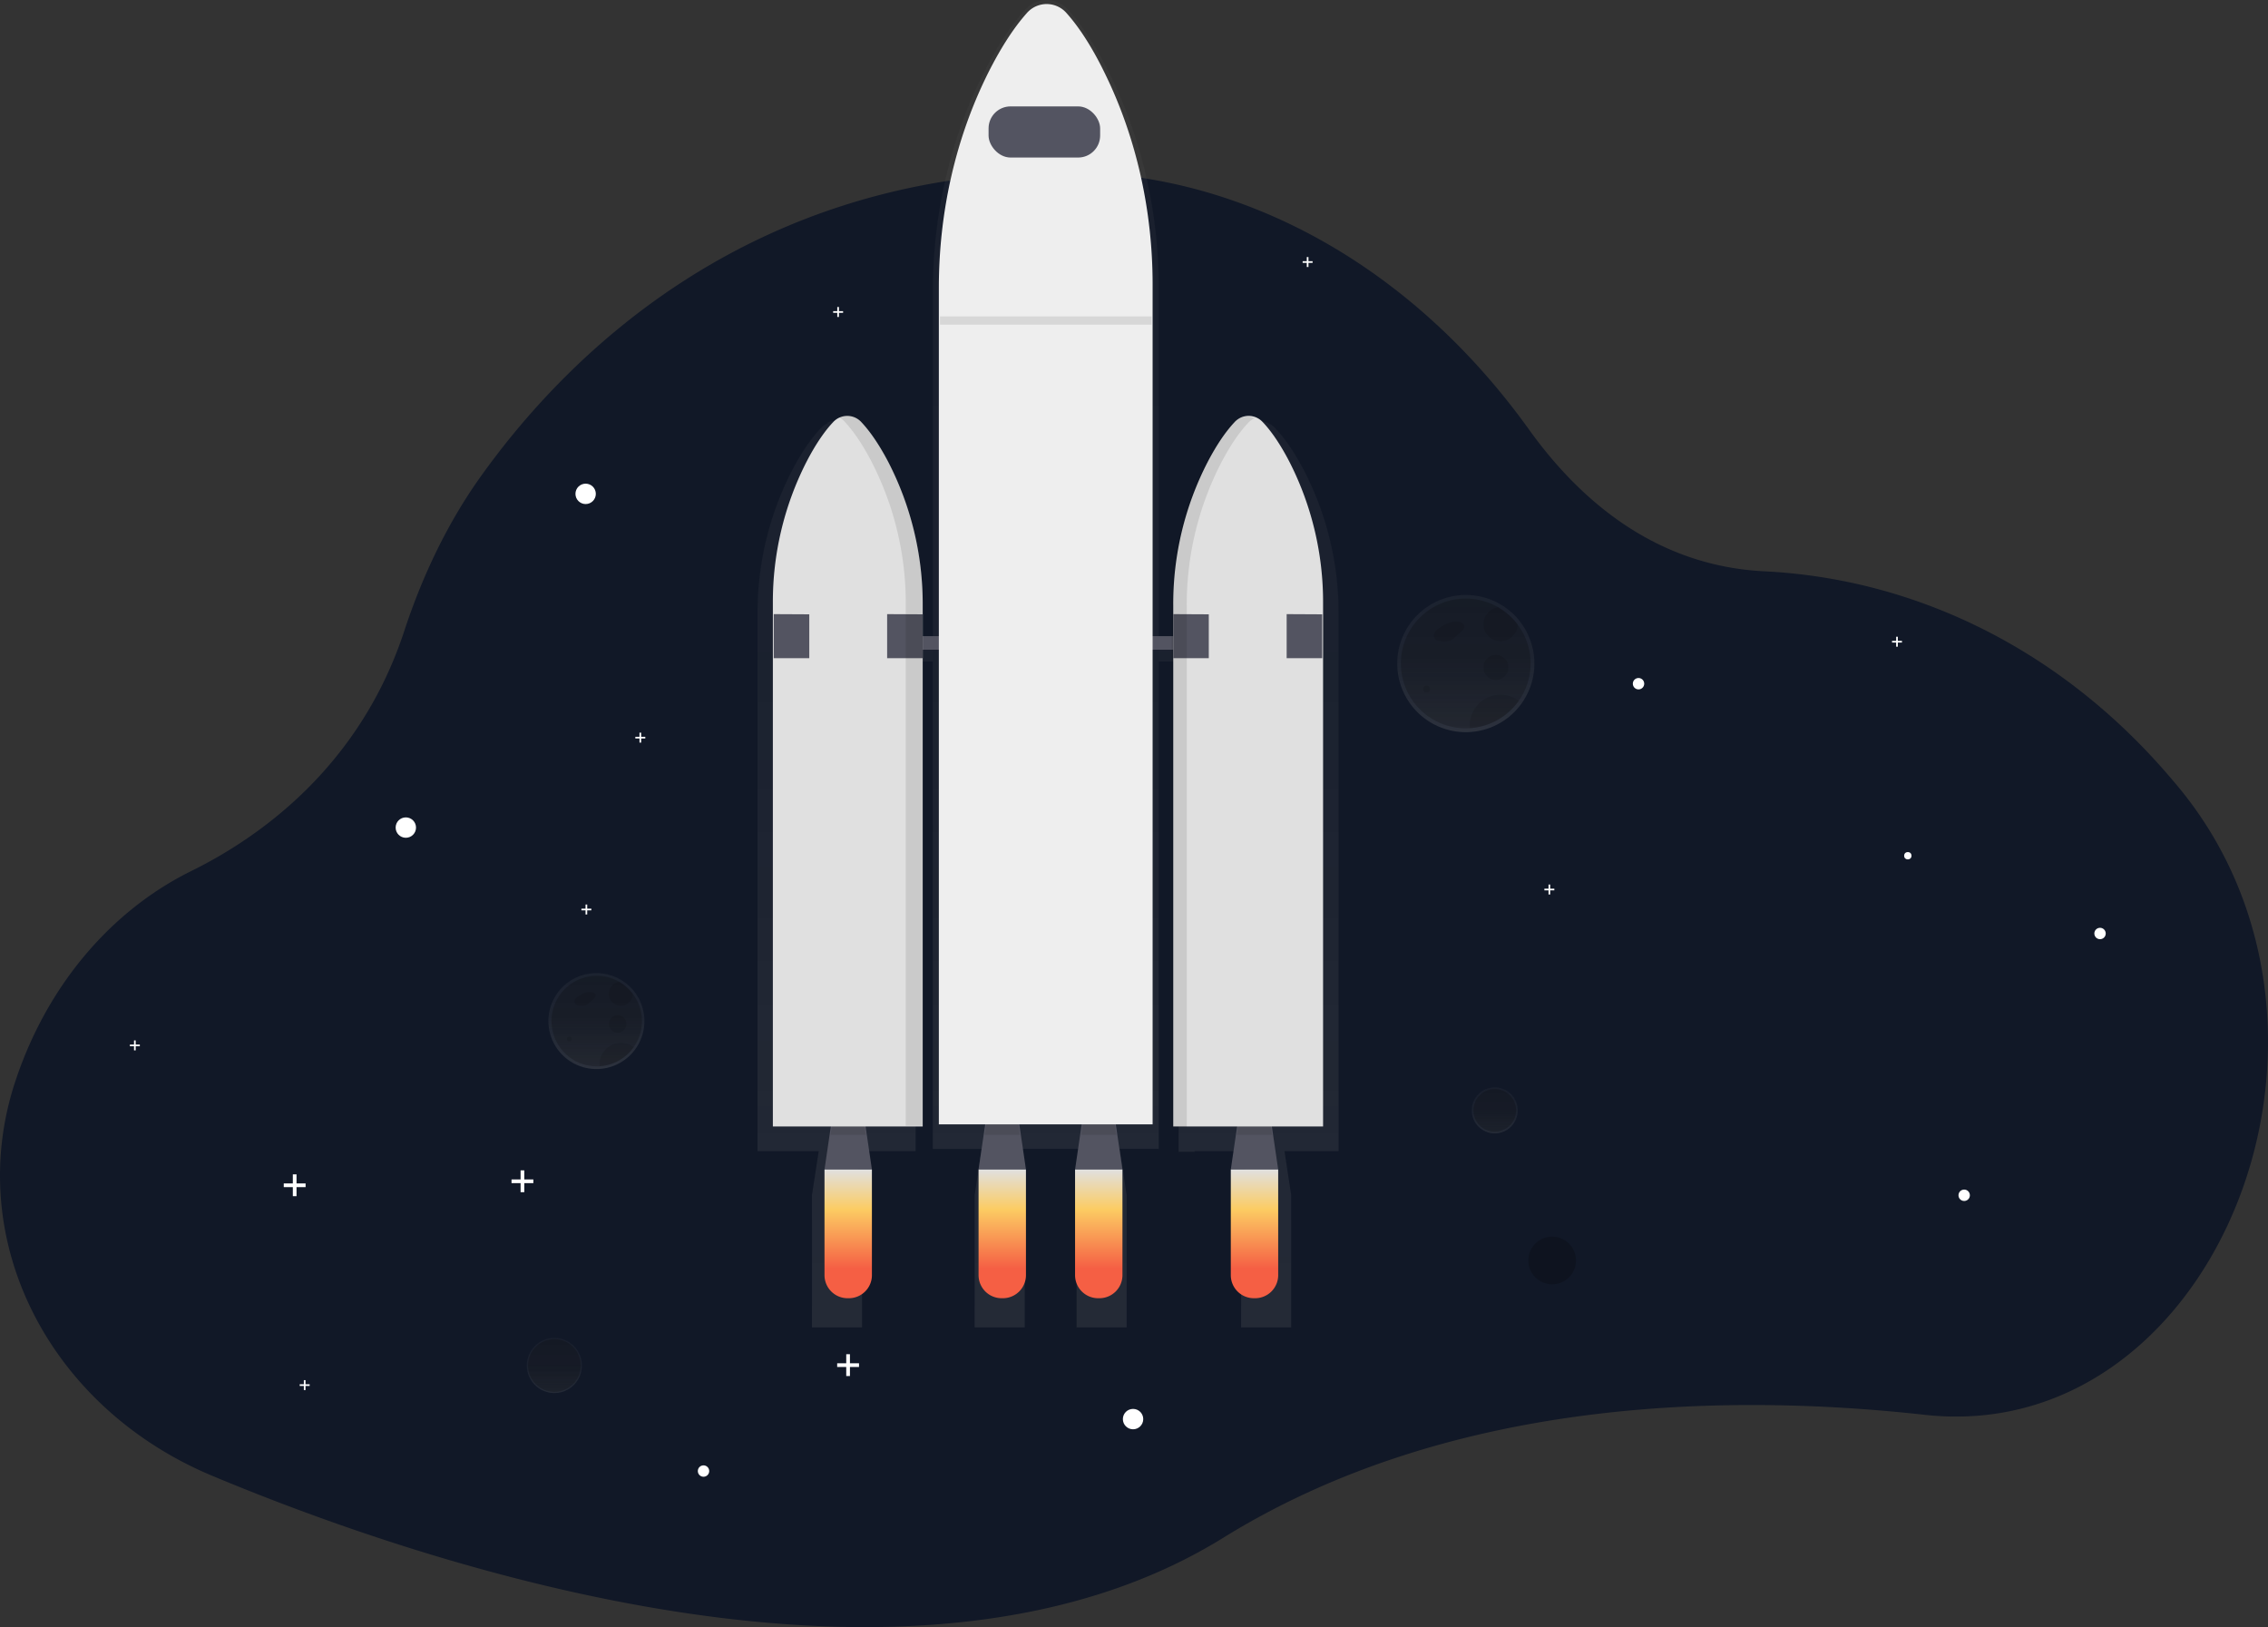 <svg xmlns="http://www.w3.org/2000/svg" xmlns:xlink="http://www.w3.org/1999/xlink" viewBox="0 0 1135.2 814.21"><rect x="0" y="0" width="1135.2" height="814.21" fill="#333333" stroke="none"/><defs><linearGradient id="a" x1="277.48" y1="116.88" x2="277.48" y2="144.48" gradientTransform="matrix(1, 0, 0, -1, 0, 813.97)" gradientUnits="userSpaceOnUse"><stop offset="0" stop-color="gray" stop-opacity="0.25"/><stop offset="0.54" stop-color="gray" stop-opacity="0.12"/><stop offset="1" stop-color="gray" stop-opacity="0.1"/></linearGradient><linearGradient id="b" x1="748.17" y1="246.82" x2="748.17" y2="269.86" xlink:href="#a"/><linearGradient id="c" x1="556.97" y1="106.86" x2="556.97" y2="771.08" gradientTransform="matrix(1, 0, 0, -1, -32.41, 771.08)" xlink:href="#a"/><linearGradient id="d" x1="456.96" y1="185.85" x2="456.96" y2="121.45" gradientTransform="matrix(1, 0, 0, -1, -32.41, 771.08)" gradientUnits="userSpaceOnUse"><stop offset="0" stop-color="#e0e0e0"/><stop offset="0.31" stop-color="#fccc63"/><stop offset="0.77" stop-color="#f55f44"/></linearGradient><linearGradient id="e" x1="534.07" y1="185.85" x2="534.07" y2="121.45" xlink:href="#d"/><linearGradient id="f" x1="582.37" y1="185.85" x2="582.37" y2="121.45" xlink:href="#d"/><linearGradient id="g" x1="660.32" y1="185.85" x2="660.32" y2="121.45" xlink:href="#d"/><linearGradient id="h" x1="766.09" y1="404.7" x2="766.09" y2="473.36" gradientTransform="matrix(1, 0, 0, -1, -32.41, 771.08)" xlink:href="#a"/><linearGradient id="i" x1="330.93" y1="236.14" x2="330.93" y2="284.05" gradientTransform="matrix(1, 0, 0, -1, -32.41, 771.08)" xlink:href="#a"/></defs><path d="M991,708.35a140.12,140.12,0,0,1-27.7-.37C862.2,696.8,724.5,700,612.25,769.53,457,865.7,213.72,783.37,106.4,738.58c-82-34.21-124.57-118-99-196.65.36-1.11.73-2.22,1.12-3.33,16.09-46.74,47.85-83.32,87.18-102.71C130,419,180,383.7,202.3,315.89c9.2-28,21.82-54.34,38.21-77.3C284.4,177.1,376.28,85.53,534.3,86.1a254.35,254.35,0,0,1,81.41,13.78c57.73,19.67,109.87,59.66,149.63,115.1,25.37,35.36,63.39,68.23,117.82,70.91,75.54,3.74,147.63,38.91,201.71,101.5,1.56,1.8,3.1,3.61,4.64,5.44C1185.8,507.54,1118.92,697.17,991,708.35Z" fill="#111827"/><g opacity="0.7"><circle cx="277.48" cy="683.3" r="13.8" fill="url(#a)"/></g><circle cx="277.48" cy="683.3" r="13.18" opacity="0.2" style="isolation:isolate"/><circle cx="203.13" cy="414.13" r="5.1" fill="#fff"/><circle cx="567.13" cy="710.13" r="5.1" fill="#fff"/><circle cx="352.13" cy="736.13" r="2.85" fill="#fff"/><circle cx="983.13" cy="598.13" r="2.85" fill="#fff"/><circle cx="820.13" cy="342.13" r="2.85" fill="#fff"/><circle cx="1051.13" cy="467.13" r="2.85" fill="#fff"/><circle cx="293.13" cy="247.13" r="5.1" fill="#fff"/><polygon points="152.96 592.2 148.42 592.2 148.42 587.66 146.57 587.66 146.57 592.2 142.03 592.2 142.03 594.05 146.57 594.05 146.57 598.58 148.42 598.58 148.42 594.05 152.96 594.05 152.96 592.2" fill="#fff"/><polygon points="266.96 590.2 262.42 590.2 262.42 585.66 260.57 585.66 260.57 590.2 256.03 590.2 256.03 592.05 260.57 592.05 260.57 596.58 262.42 596.58 262.42 592.05 266.96 592.05 266.96 590.2" fill="#fff"/><polygon points="429.96 682.2 425.42 682.2 425.42 677.66 423.57 677.66 423.57 682.2 419.03 682.2 419.03 684.05 423.57 684.05 423.57 688.58 425.42 688.58 425.42 684.05 429.96 684.05 429.96 682.2" fill="#fff"/><polygon points="656.99 130.7 654.92 130.7 654.92 128.63 654.08 128.63 654.08 130.7 652.01 130.7 652.01 131.54 654.08 131.54 654.08 133.61 654.92 133.61 654.92 131.54 656.99 131.54 656.99 130.7" fill="#fff"/><polygon points="951.99 320.7 949.92 320.7 949.92 318.63 949.08 318.63 949.08 320.7 947.01 320.7 947.01 321.54 949.08 321.54 949.08 323.61 949.92 323.61 949.92 321.54 951.99 321.54 951.99 320.7" fill="#fff"/><polygon points="777.99 444.7 775.92 444.7 775.92 442.63 775.08 442.63 775.08 444.7 773.01 444.7 773.01 445.54 775.08 445.54 775.08 447.61 775.92 447.61 775.92 445.54 777.99 445.54 777.99 444.7" fill="#fff"/><polygon points="69.99 522.7 67.92 522.7 67.92 520.63 67.08 520.63 67.08 522.7 65.01 522.7 65.01 523.54 67.08 523.54 67.08 525.61 67.92 525.61 67.92 523.54 69.99 523.54 69.99 522.7" fill="#fff"/><polygon points="154.99 692.7 152.92 692.7 152.92 690.63 152.08 690.63 152.08 692.7 150.01 692.7 150.01 693.54 152.08 693.54 152.08 695.61 152.92 695.61 152.92 693.54 154.99 693.54 154.99 692.7" fill="#fff"/><polygon points="421.99 155.7 419.92 155.7 419.92 153.63 419.08 153.63 419.08 155.7 417.01 155.7 417.01 156.54 419.08 156.54 419.08 158.61 419.92 158.61 419.92 156.54 421.99 156.54 421.99 155.7" fill="#fff"/><polygon points="295.99 454.7 293.92 454.7 293.92 452.63 293.08 452.63 293.08 454.7 291.01 454.7 291.01 455.54 293.08 455.54 293.08 457.61 293.92 457.61 293.92 455.54 295.99 455.54 295.99 454.7" fill="#fff"/><polygon points="322.99 368.7 320.92 368.7 320.92 366.63 320.08 366.63 320.08 368.7 318.01 368.7 318.01 369.54 320.08 369.54 320.08 371.61 320.92 371.61 320.92 369.54 322.99 369.54 322.99 368.7" fill="#fff"/><g opacity="0.7"><circle cx="748.17" cy="555.64" r="11.52" fill="url(#b)"/></g><circle cx="748.17" cy="555.64" r="10.67" opacity="0.2" style="isolation:isolate"/><circle cx="776.9" cy="630.75" r="11.93" opacity="0.2" style="isolation:isolate"/><g opacity="0.7"><path d="M670,307a154.75,154.75,0,0,0-17.5-72C647,224.58,642,218.1,638.13,214.11a10.23,10.23,0,0,0-11.74-2.26,10.56,10.56,0,0,0-4.11,2.65c-5.21,5.4-9.92,12.54-14,20.13a155.41,155.41,0,0,0-18.37,74v15.48H580v-180c0-37.72-8.44-74.93-25-107.93-7.84-15.64-15-25.36-20.49-31.33a14.19,14.19,0,0,0-20-1.31,12.46,12.46,0,0,0-1.31,1.31C505.7,12.93,499,23.63,493.14,35c-17.39,33.72-26.22,72-26.22,110.82V324h-8.58V307.81A155.41,155.41,0,0,0,440,233.86c-4.11-7.59-8.82-14.73-14-20.13a10.26,10.26,0,0,0-12-2.18l.36.19a10.71,10.71,0,0,0-3.35,2.34c-3.85,4-8.86,10.47-14.35,20.91a154.75,154.75,0,0,0-17.5,72V576h30.64l-3.38,22.11v66.13h25.06V598.1L428.1,576h30.2V331h8.58V574.92h24.47l-3.51,23.18v66.13H512.9V598.1l-3.51-23.21h33l-3.53,23.21v66.13h25.06V598.1l-3.51-23.21H580V331h9.93V576.38h8V576h26.62l-3.34,22.09v66.13h25.06V598.1L642.92,576H670Z" fill="url(#c)"/></g><polygon points="436.42 585.24 412.69 585.24 416.93 556.43 432.18 556.43 436.42 585.24" fill="#535461"/><g opacity="0.1"><polygon points="415.75 567.87 433.36 567.87 432.18 559.82 416.93 559.82 415.75 567.87"/></g><polygon points="639.77 585.24 616.05 585.24 620.28 556.43 635.54 556.43 639.77 585.24" fill="#535461"/><g opacity="0.1"><polygon points="619.1 567.87 636.72 567.87 635.54 559.82 620.28 559.82 619.1 567.87"/></g><polygon points="513.52 585.24 489.8 585.24 494.03 556.43 509.29 556.43 513.52 585.24" fill="#535461"/><g opacity="0.1"><polygon points="492.85 567.87 510.47 567.87 509.29 559.82 494.03 559.82 492.85 567.87"/></g><polygon points="561.82 585.24 538.1 585.24 542.33 556.43 557.58 556.43 561.82 585.24" fill="#535461"/><g opacity="0.1"><polygon points="541.15 567.87 558.77 567.87 557.58 559.82 542.33 559.82 541.15 567.87"/></g><rect x="436.42" y="318.34" width="169.46" height="6.78" fill="#535461"/><path d="M632.07,211.26a9.55,9.55,0,0,0-13.49-.67,7.06,7.06,0,0,0-.67.67c-4.93,5.26-9.39,12.21-13.28,19.6a154.67,154.67,0,0,0-17.39,72V563.7h75V301.76a154.33,154.33,0,0,0-16.57-70.14C640.46,221.46,635.72,215.1,632.07,211.26Z" fill="#e0e0e0"/><path d="M417,211.26a9.55,9.55,0,0,1,13.49-.67,8.47,8.47,0,0,1,.67.67c4.94,5.26,9.39,12.21,13.29,19.6a154.94,154.94,0,0,1,17.39,72V563.7h-75V301.76a154.08,154.08,0,0,1,16.57-70.14C408.61,221.46,413.35,215.1,417,211.26Z" fill="#e0e0e0"/><polygon points="387.27 307.32 405.07 307.41 405.07 329.35 387.27 329.35 387.27 307.32" fill="#535461"/><polygon points="444.04 307.32 461.84 307.41 461.84 329.35 444.04 329.35 444.04 307.32" fill="#535461"/><polygon points="587.24 307.32 605.03 307.41 605.03 329.35 587.24 329.35 587.24 307.32" fill="#535461"/><polygon points="644.01 307.32 661.8 307.41 661.8 329.35 644.01 329.35 644.01 307.32" fill="#535461"/><g opacity="0.1"><path d="M444.45,230.52c-3.9-7.39-8.35-14.34-13.29-19.6a9.51,9.51,0,0,0-11.33-2.13,9.94,9.94,0,0,1,2.86,2.13c4.93,5.26,9.39,12.21,13.28,19.6a154.67,154.67,0,0,1,17.39,72V563.34h8.48V302.53A155,155,0,0,0,444.45,230.52Z"/></g><g opacity="0.1"><path d="M611.41,231.24c3.89-7.39,8.35-14.34,13.28-19.6A9.76,9.76,0,0,1,628,209.3a9.52,9.52,0,0,0-10.9,2.34c-4.94,5.26-9.4,12.21-13.29,19.6a154.82,154.82,0,0,0-17.39,72V564.1H594V303.26A154.78,154.78,0,0,1,611.41,231.24Z"/></g><path d="M424.88,649.64h-.65a11.54,11.54,0,0,1-11.54-11.54V585.24h23.73V638.1A11.54,11.54,0,0,1,424.88,649.64Z" fill="url(#d)"/><path d="M502,649.64h-.66A11.54,11.54,0,0,1,489.8,638.1V585.24h23.72V638.1A11.54,11.54,0,0,1,502,649.64Z" fill="url(#e)"/><path d="M550.28,649.64h-.67A11.54,11.54,0,0,1,538.1,638.1V585.24h23.72V638.1A11.54,11.54,0,0,1,550.28,649.64Z" fill="url(#f)"/><path d="M628.24,649.64h-.63a11.54,11.54,0,0,1-11.56-11.52V585.24h23.72V638.1A11.54,11.54,0,0,1,628.24,649.64Z" fill="url(#g)"/><path d="M534,6.74a13.2,13.2,0,0,0-18.6-1.62,13,13,0,0,0-1.61,1.62c-7,7.88-13.4,18.29-19,29.37C478.28,69,469.92,106.23,469.92,144V562.64h107V142.35c0-36.73-8-73-23.64-105.1C545.93,22,539.16,12.55,534,6.74Z" fill="#eee"/><rect x="494.81" y="53.24" width="55.84" height="25.59" rx="11" fill="#535461"/><g opacity="0.1"><rect x="470.5" y="158.34" width="105.91" height="4.11"/></g><path d="M761.06,311.32h0a34.55,34.55,0,0,0-10.22-9h0a34.33,34.33,0,1,0-17.17,64.07,19.5,19.5,0,0,0,2.17-.08,34.32,34.32,0,0,0,25.23-54.93Z" fill="url(#h)"/><path d="M766.11,332a32.46,32.46,0,0,1-30.4,32.38c-.67,0-1.36.07-2.05.07a32.46,32.46,0,1,1,16.23-60.56h0a32.58,32.58,0,0,1,9.66,8.56h0A32.3,32.3,0,0,1,766.11,332Z" opacity="0.2" style="isolation:isolate"/><path d="M725.67,311.41a33.84,33.84,0,0,0-4.84,2.55,7.49,7.49,0,0,0-2.59,2.32,3,3,0,0,0-.06,3.31c.79,1.08,2.31,1.24,3.65,1.32a9.41,9.41,0,0,0,4.18-.42,9.08,9.08,0,0,0,2.44-1.77l2.79-2.53c1-.88,2-2.09,1.61-3.33a3,3,0,0,0-2.37-1.6,9.91,9.91,0,0,0-7,1.23" opacity="0.1" style="isolation:isolate"/><g opacity="0.1"><circle cx="714.02" cy="344.81" r="1.71"/></g><g opacity="0.1"><circle cx="748.74" cy="333.99" r="6.26"/></g><g opacity="0.1"><path d="M759.61,312.45h0a8.54,8.54,0,1,1-9.67-8.56h0A32.62,32.62,0,0,1,759.61,312.45Z"/></g><g opacity="0.1"><path d="M760.19,350.68a32.37,32.37,0,0,1-24.48,13.7c0-.45-.06-.9-.06-1.36a15.38,15.38,0,0,1,24.54-12.34Z"/></g><path d="M317.78,496.57h0a24.26,24.26,0,0,0-7.14-6.32h0a24,24,0,1,0-12,44.7c.51,0,1,0,1.52-.05a24,24,0,0,0,17.6-38.33Z" fill="url(#i)"/><path d="M321.3,511a22.65,22.65,0,0,1-21.21,22.59h-1.43A22.64,22.64,0,1,1,310,491.34h0a22.49,22.49,0,0,1,6.74,6h0A22.52,22.52,0,0,1,321.3,511Z" opacity="0.2" style="isolation:isolate"/><path d="M293.08,496.64a22.54,22.54,0,0,0-3.37,1.77A5.41,5.41,0,0,0,287.9,500a2.11,2.11,0,0,0,0,2.31,3.24,3.24,0,0,0,2.54.92,4.84,4.84,0,0,0,4.63-1.53L297,500c.68-.62,1.42-1.46,1.12-2.32a2,2,0,0,0-1.65-1.12,6.81,6.81,0,0,0-4.87.86" opacity="0.1" style="isolation:isolate"/><g opacity="0.1"><circle cx="284.95" cy="519.93" r="1.19"/></g><g opacity="0.1"><circle cx="309.18" cy="512.39" r="4.37"/></g><g opacity="0.1"><path d="M316.73,497.36h0a6,6,0,1,1-6.75-6h0A22.53,22.53,0,0,1,316.73,497.36Z"/></g><g opacity="0.1"><path d="M317.17,524a22.63,22.63,0,0,1-17.08,9.56v-1A10.73,10.73,0,0,1,317.21,524Z"/></g><polyline points="837.71 539.41 859.51 551.01 842.49 570.05" fill="none"/><circle cx="954.92" cy="428.22" r="1.84" fill="#fff"/></svg>
